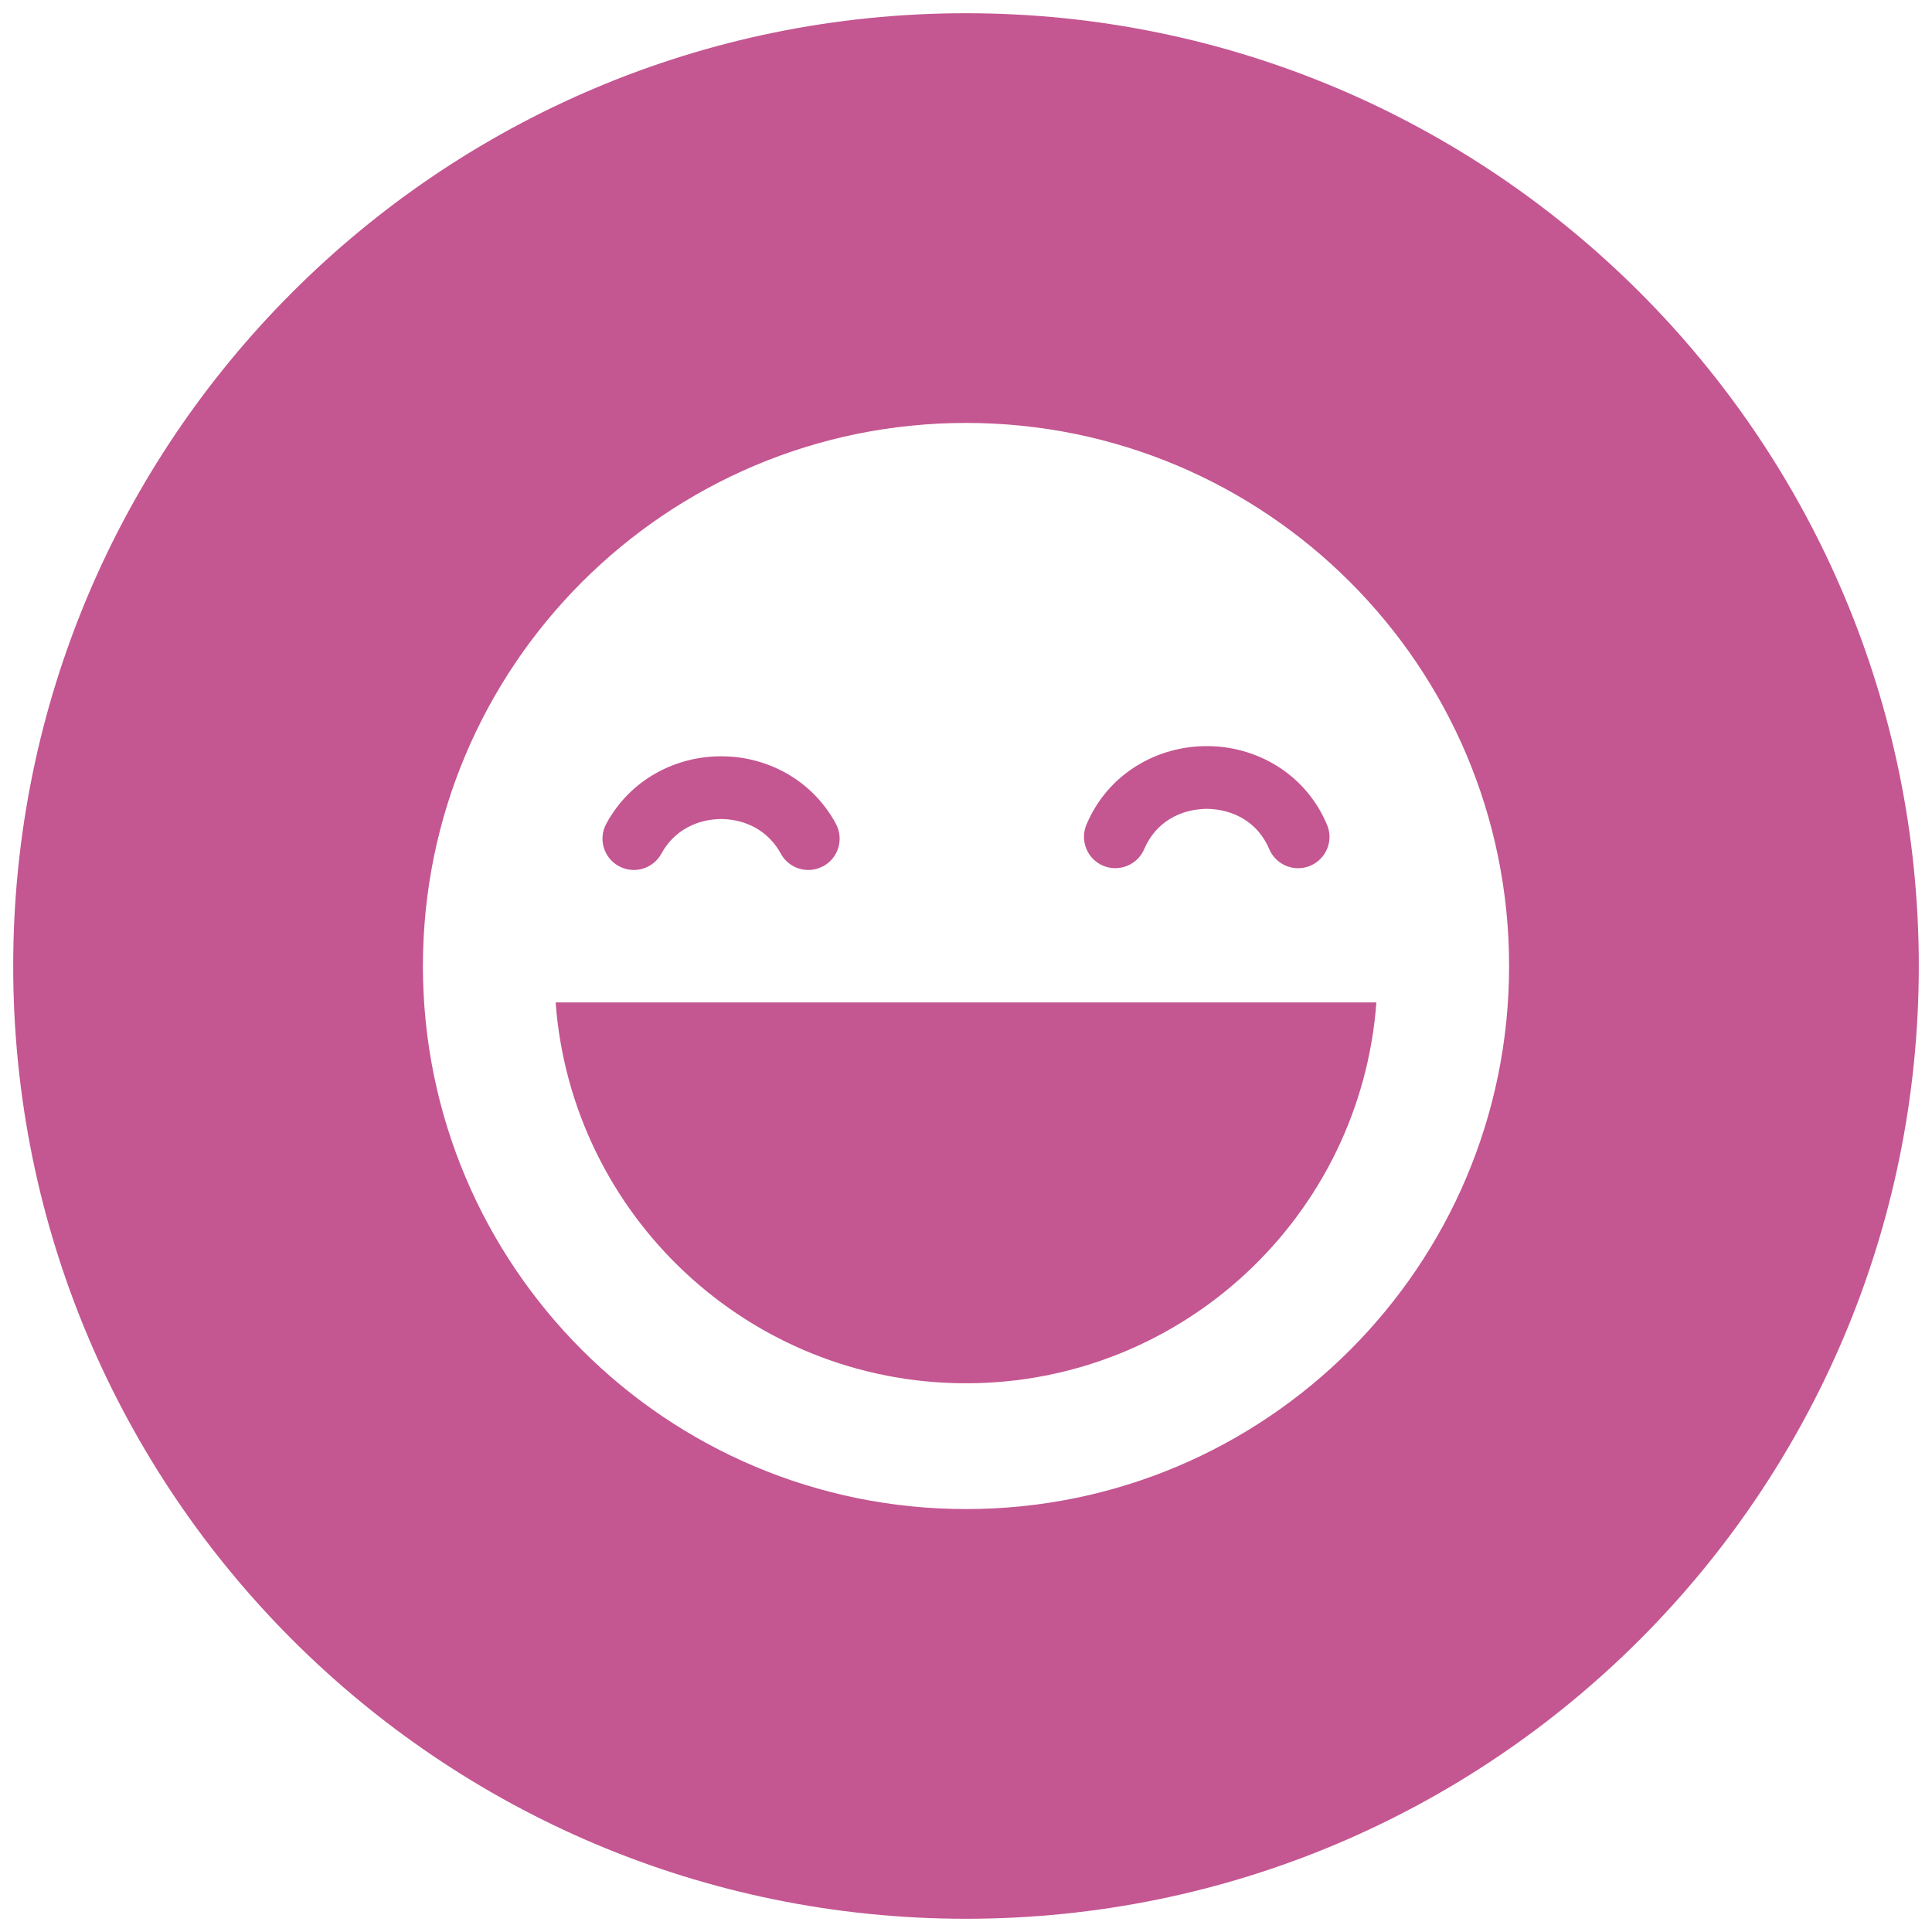 <?xml version="1.0" encoding="iso-8859-1"?>
<!-- Generator: Adobe Illustrator 17.1.0, SVG Export Plug-In . SVG Version: 6.00 Build 0)  -->
<!DOCTYPE svg PUBLIC "-//W3C//DTD SVG 1.1//EN" "http://www.w3.org/Graphics/SVG/1.1/DTD/svg11.dtd">
<svg version="1.1" xmlns="http://www.w3.org/2000/svg" xmlns:xlink="http://www.w3.org/1999/xlink" x="0px" y="0px"
	 viewBox="0 0 1024 1024" style="enable-background:new 0 0 1024 1024;" xml:space="preserve">
<g id="smiley">
	<path id="smiley_1_" style="fill:#C45691;" d="M575.842,437.074c11.635-27.664,38.345-41.746,63.748-41.601
		c25.445-0.145,52.073,13.936,63.729,41.601c3.629,8.461-0.354,18.187-8.814,21.775c-2.073,0.912-4.293,1.327-6.47,1.327
		c-6.47,0-12.608-3.795-15.305-10.12c-6.076-14.309-18.976-21.153-33.14-21.36c-14.122,0.207-27.021,7.051-33.139,21.36
		c-3.588,8.399-13.376,12.339-21.775,8.793C576.194,455.261,572.296,445.535,575.842,437.074z M512.011,733.17
		c114.991-0.041,209.142-88.966,217.499-201.863H294.5C302.868,644.204,396.956,733.129,512.011,733.17z M328.003,459.077
		c8.087,4.396,18.146,1.431,22.562-6.657c6.636-12.194,18.747-18.208,31.646-18.333c12.899,0.125,24.968,6.139,31.625,18.333
		c3.007,5.558,8.731,8.689,14.6,8.689c2.696,0,5.371-0.684,7.943-2.032c8.046-4.376,11.012-14.455,6.615-22.542
		c-12.899-23.787-37.266-35.773-60.783-35.669c-23.559-0.103-47.946,11.883-60.845,35.69
		C316.949,444.622,319.957,454.722,328.003,459.077z M1017,512c0,278.884-226.106,504.989-504.989,504.989
		C233.085,1016.989,7,790.884,7,512S233.085,7.01,512.011,7.01C790.894,7.01,1017,233.116,1017,512z M799.854,512.021
		c0-159.018-128.887-287.822-287.843-287.863c-158.998,0.042-287.822,128.845-287.864,287.863
		c0.042,158.977,128.866,287.78,287.864,287.821C670.967,799.842,799.854,670.998,799.854,512.021z"/>
</g>
<g id="Layer_1">
</g>
</svg>
